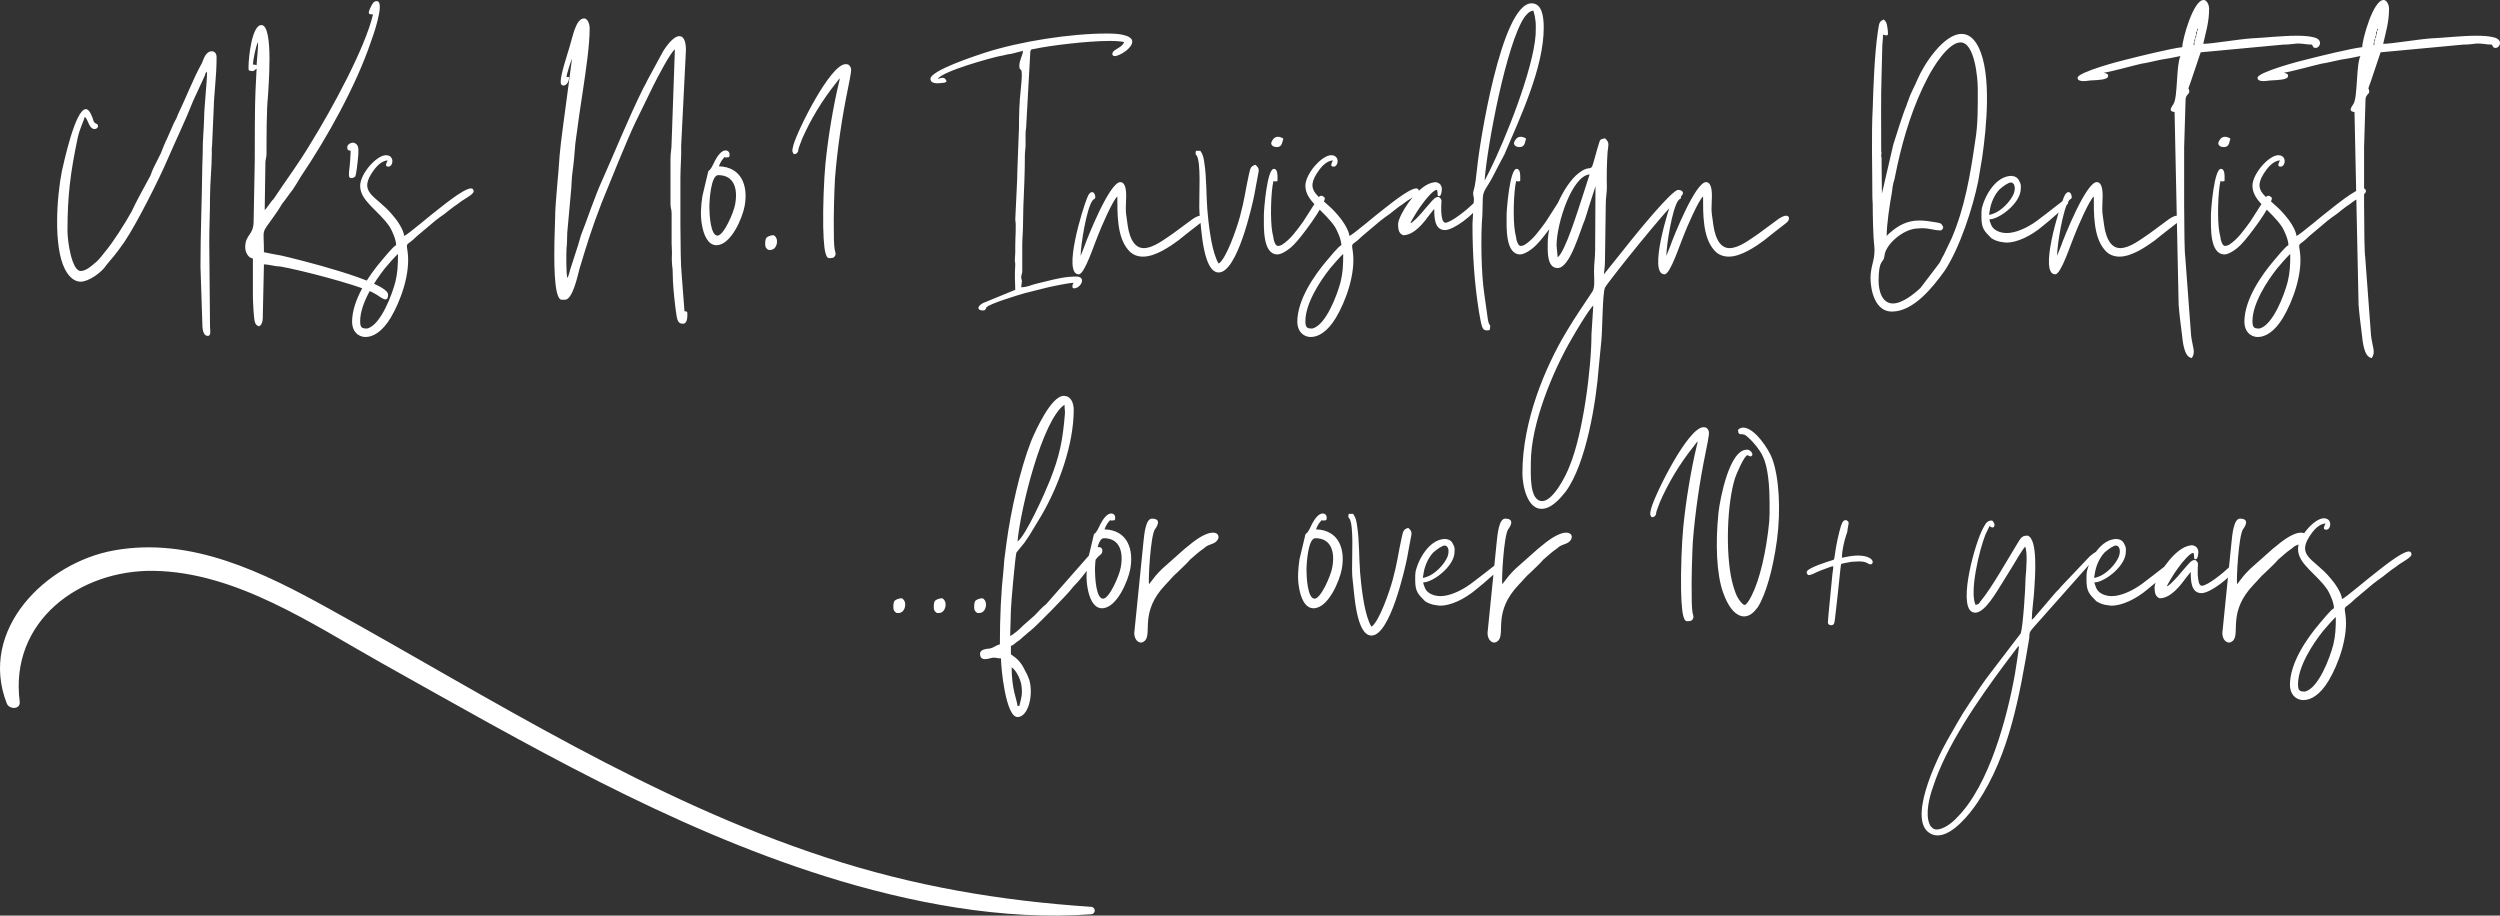 <?xml version="1.0" encoding="utf-8"?>
<!-- Generator: Adobe Illustrator 15.0.0, SVG Export Plug-In . SVG Version: 6.00 Build 0)  -->
<!DOCTYPE svg PUBLIC "-//W3C//DTD SVG 1.1//EN" "http://www.w3.org/Graphics/SVG/1.1/DTD/svg11.dtd">
<svg version="1.1" id="Layer_1" xmlns="http://www.w3.org/2000/svg" xmlns:xlink="http://www.w3.org/1999/xlink" x="0px" y="0px"
	 width="557px" height="204px" viewBox="0 0 557 204" enable-background="new 0 0 557 204" xml:space="preserve">
<rect x="0" y="0" width="557" height="204" fill="#333333" stroke="none"/>
<path fill="#FFFFFF" d="M199.535,136.42c0.167,0.17,0.324,0.17,0.57,0.17c0.817,0,1.398-0.575,1.556-1.564
	c0.089-0.651-0.079-1.232-0.493-1.559c-0.078-0.078-0.156-0.167-0.324-0.167c-0.492,0-1.23,0.244-1.556,0.581
	c-0.157,0.249-0.246,0.73-0.246,1.228C199.042,135.85,199.131,136.094,199.535,136.42z M208.534,136.42
	c0.168,0.17,0.325,0.17,0.571,0.17c0.817,0,1.398-0.575,1.556-1.564c0.088-0.651-0.079-1.232-0.492-1.559
	c-0.079-0.078-0.157-0.167-0.325-0.167c-0.491,0-1.229,0.244-1.555,0.581c-0.158,0.249-0.246,0.73-0.246,1.228
	C208.043,135.85,208.131,136.094,208.534,136.42z M217.535,136.42c0.167,0.17,0.325,0.17,0.57,0.17c0.817,0,1.398-0.575,1.556-1.564
	c0.089-0.651-0.079-1.232-0.492-1.559c-0.079-0.078-0.157-0.167-0.325-0.167c-0.492,0-1.23,0.244-1.554,0.581
	c-0.158,0.249-0.247,0.73-0.247,1.228C217.042,135.85,217.131,136.094,217.535,136.42z M222.775,143.574
	c-0.827,0.159-1.231,0.652-2.137,0.9c-0.975,0.089-2.284,0.245-2.284,1.155c0,0.979,0.493,1.224,1.143,1.224
	c0.659,0,1.477-0.326,1.802-0.326c0.895,0,0.895,0.17,1.722,0.17c0,2.213,1.063,13.062,3.683,13.062c2.371,0,3.603-4.85,2.618-8.3
	c-0.325-0.908-0.571-1.394-0.985-2.134c-0.816-1.73-1.722-2.628-3.109-3.538V143.9c0.491-0.078,0.983-0.663,1.477-0.989
	c0.57-0.326,0.816-0.652,1.388-1.146c0.659-0.492,0.905-0.819,1.388-1.155c1.309-0.979,8.111-7.963,9.085-9.2
	c0.413-0.571,0.738-0.897,1.229-1.394c1.635-1.727,3.524-4.513,4.666-5.751c0.571-0.741,1.143-0.659,1.143-1.638
	c0-0.415-0.324-0.741-0.729-0.741c-0.414,0-0.905,0.245-1.397,0.897l-10.395,11.827c-0.984,0.741-1.634,1.563-2.53,2.471
	l-2.706,2.383c-0.403,0.493-2.205,2.053-2.786,2.212l0.168-5.75c0-1.227,0.983-12.154,1.229-12.816l1.802-2.213
	c0.571-0.907,1.063-1.481,1.555-2.383l2.284-3.782c3.849-6.651,7.126-15.77,7.126-23.407c0-1.482-0.571-3.124-2.215-3.124
	c-2.775,0-6.221,7.56-7.284,10.098c-2.53,6.581-4.498,15.455-5.483,22.676l-0.491,3.787l-0.158,2.053
	C223.02,132.073,222.775,137.486,222.775,143.574z M226.703,120.649c0.649-7.311,5.561-27.189,10.472-30.48
	c0,1.067,0.168,1.56,0.079,2.142c-0.492,5.832-1.142,9.2-3.356,14.785C232.923,109.563,228.583,119.338,226.703,120.649z
	 M225.392,148.662c0.976,0.663,1.802,2.305,2.127,3.697c0.403,2.301,0,3.208-0.413,4.928h-0.403
	C226.614,155.976,225.392,153.671,225.392,148.662z M245.763,133.389c-1.556,0-1.802-4.772-1.802-6.414
	c0-1.315,0.325-7.065,1.97-7.065c3.592,0,4.419,3.123,3.76,6.573C249.365,128.29,247.15,133.389,245.763,133.389z M245.517,135.522
	c3.278,0,5.808-6.076,6.3-8.707c0.817-4.358-0.57-8.715-5.729-8.871c0.168-0.496,0.571-1.314,0.906-1.652
	c0.246-0.326,0.325-0.403,0.403-0.403c0.089,0,0.089,0.159,0.335,0.077c0.65-0.077,0.729,0.082,0.729-0.74
	c0-0.404-0.325-0.819-0.896-0.819c-0.57,0-1.309,0.493-2.126,1.886c-0.492,0.823-0.738,1.652-1.309,2.383
	c-0.168,0.167-0.168,0.167-0.168,0.167c-0.078,0,0-0.167-0.245,0.247l-1.31,5.504c-0.325,2.223-0.492,4.356-0.079,6.49
	C242.652,132.974,243.548,135.522,245.517,135.522z M252.715,141.024c0,1.315,0.738,2.136,1.476,2.136
	c0.325,0,0.65-0.16,0.975-0.493c1.477-1.809-1.221-6.403,4.509-12.402c0.984-0.989,1.556-1.809,2.618-2.716
	c1.063-1.066,1.959-1.808,2.865-2.875c1.063-0.901,1.801-1.642,3.021-2.461c0.826-0.74,0.826-0.574,1.723-0.988
	c1.968-0.575,2.126-2.55,0.325-2.55c-0.974,0-2.451,0.581-4.578,2.223c-0.659,0.575-1.151,0.901-1.723,1.395l-4.99,4.435
	c-0.57,0.574-0.984,0.988-1.477,1.563c-0.492,0.659-0.975,1.233-1.467,1.886c-0.167-1.145,0.324-10.594,1.31-12.231
	c0,0,1.958-2.394-0.66-2.394c-1.388,0-1.713,3.538-1.88,5.181L252.715,141.024z M292.89,133.389c-1.556,0-1.802-4.772-1.802-6.414
	c0-1.315,0.325-7.065,1.97-7.065c3.591,0,4.418,3.123,3.759,6.573C296.492,128.29,294.277,133.389,292.89,133.389z M292.644,135.522
	c3.278,0,5.807-6.076,6.299-8.707c0.817-4.358-0.57-8.715-5.728-8.871c0.168-0.496,0.57-1.314,0.906-1.652
	c0.245-0.326,0.324-0.403,0.402-0.403c0.088,0,0.088,0.159,0.336,0.077c0.649-0.077,0.727,0.082,0.727-0.74
	c0-0.404-0.324-0.819-0.895-0.819s-1.309,0.493-2.127,1.886c-0.492,0.823-0.738,1.652-1.309,2.383
	c-0.168,0.167-0.168,0.167-0.168,0.167c-0.079,0,0-0.167-0.245,0.247l-1.311,5.504c-0.325,2.223-0.491,4.356-0.077,6.49
	C289.779,132.974,290.675,135.522,292.644,135.522z M305.57,141.6c4.094,0,7.362-14.459,7.944-17.334
	c0.245-1.233,0.402-2.379,0.649-3.534c0.245-1.72,0.738-2.134-0.404-3.123c-1.231,0.336-1.151,0.989-1.477,2.222
	c-0.817,3.694-0.906,5.337-1.97,9.279c-0.738,2.715-3.021,9.367-4.743,10.522c-0.247-0.414-0.413-0.663-0.572-1.155
	c-1.151-2.787-1.722-7.964-1.968-10.928c-0.247-3.201-0.158-7.145-0.649-10.267c-0.168-1.316-0.325-1.968-0.906-2.798H300.5
	c-0.334,1.481,0.325,0.089,0.65,2.964c0.413,3.942-0.169,9.278,0.245,11.998C301.721,131.658,302.056,141.6,305.57,141.6z
	 M320.129,134.859c0.248,0,0.493,0.089,0.738,0.089c2.295,0,5.404-1.404,8.103-3.694c1.802-1.403,5.324-4.605,5.57-4.932
	c0.247-0.414,0-0.989-0.491-0.989c-0.08,0-0.168,0.082-0.247,0.082c-0.246,0.089-0.984,0.741-3.769,2.875
	c-0.975,0.741-2.037,1.561-2.373,1.809c-2.372,1.726-4.902,2.716-6.704,2.716c-1.309,0-2.864-0.493-3.444-1.731
	c-0.158-0.414-0.492-1.232-0.403-1.312c0.079,0,0.324-0.081,0.57-0.081c2.45-0.581,6.39-3.861,6.39-6.736
	c0.077-0.741,0-1.155-0.337-1.729c-0.324-0.741-0.895-1.067-1.712-1.146c-3.444,0-5.975,4.347-6.634,7.311
	c-0.079,0.574-0.079,0.818-0.079,1.808c0,2.539,0.57,3.124,2.205,4.762C318.251,134.455,319.234,134.782,320.129,134.859z
	 M317.847,128.535c-0.493,0.17-0.738,0.248-0.827,0.17c0,0,0-0.326,0.089-0.574c0.245-1.975,1.063-3.783,2.205-5.021
	c0.904-0.818,2.047-1.561,2.54-1.561c0.815,0,1.141,1.156,0.658,2.472C321.774,125.829,319.647,127.964,317.847,128.535z
	 M331.423,141.024c0,1.315,0.737,2.136,1.476,2.136c0.325,0,0.65-0.16,0.975-0.493c1.477-1.809-1.22-6.403,4.51-12.402
	c0.983-0.989,1.554-1.809,2.617-2.716c1.063-1.066,1.96-1.808,2.864-2.875c1.063-0.901,1.801-1.642,3.023-2.461
	c0.826-0.74,0.826-0.574,1.722-0.988c1.97-0.575,2.126-2.55,0.325-2.55c-0.975,0-2.451,0.581-4.578,2.223
	c-0.658,0.575-1.151,0.901-1.722,1.395l-4.99,4.435c-0.572,0.574-0.986,0.988-1.478,1.563c-0.492,0.659-0.974,1.233-1.467,1.886
	c-0.168-1.145,0.325-10.594,1.309-12.231c0,0,1.96-2.394-0.659-2.394c-1.388,0-1.713,3.538-1.881,5.181L331.423,141.024z
	 M375.771,138.397c0.166,0,0.245,0,0.325,0c0.413,0,0.738-0.081,0.904-0.248c0-0.077,0.158-0.167,0.158-0.247
	c0.166-0.167,0.166-0.493,0.089-0.82c-0.247-0.662-0.336-2.057-0.336-4.435c-0.077-3.45,0.089-8.952,0.247-11.916
	c0.491-6.403,1.555-13.635,2.865-19.961c0.826-4.109,0.904-4.517,0.49-5.098c-0.245-0.404-0.49-0.486-0.983-0.486
	c-3.435,0-10.72,14.785-11.615,17.986c-0.246,0.985-0.324,1.4-0.168,1.648c0.09,0.248,0.168,0.404,0.413,0.404
	c0.405,0,0.818-0.404,0.818-0.819c0-0.248,0.166-0.819,0.815-2.46c1.802-4.191,4.5-8.716,7.61-12.569
	c0.658-0.908,0.817-1.078,0.817-0.99c0,0.082-0.079,0.652-0.236,1.148c-1.231,5.177-2.383,12.073-2.953,17.912
	c-0.325,3.372-0.572,9.526-0.493,13.962c0.089,3.942,0.334,5.839,0.818,6.662C375.446,138.228,375.524,138.316,375.771,138.397z
	 M387.964,137.249c0.246,0.082,0.402,0.082,0.65,0.082c1.309,0,2.292-1.067,3.03-2.057c1.802-2.876,3.357-8.378,4.253-14.87
	c0.906-6.739,0.492-14.131-1.063-18.241c-0.738-2.057-3.928-6.896-6.468-6.896c-0.245,0-0.49,0.078-0.649,0.156
	c-0.325,0.088-0.57,0.415-0.491,0.585c0.078,0.078,0.078,0.078,0.078,0.156c-0.078,0.088,0,0.248,0.088,0.337
	c0.159,0.237,0.159,0.237,0.572,0.237c0.402,0,0.57,0.088,0.816,0.167c0.896,0.574,2.373,2.134,3.277,3.538
	c1.143,1.642,1.713,3.777,2.038,7.311c0.168,1.476,0.247,6.818,0.089,8.459c-0.659,6.74-2.127,12.983-3.928,16.512
	c-0.659,1.315-1.229,2.057-1.555,2.057c-0.413,0-1.151-0.901-1.724-1.968c-0.413-0.907-0.815-2.146-1.141-3.539
	c-1.399-6.243-1.063-17.081,0.728-22.754c0.168-0.574,2.049-5.099,2.787-5.099c0,0,0.166,0.088,0.324,0.167
	c0.166,0.082,0.246,0.082,0.334,0.082c0.157,0,0.246,0,0.246-0.082c0.404-0.245,0.079-0.986-0.58-1.312
	c-0.158-0.082-0.324-0.082-0.483-0.082c-3.937,0-5.975,11.087-6.309,13.962c-0.738,7.066-0.404,13.806,0.984,17.749
	C384.932,134.948,386.32,136.834,387.964,137.249z M407.598,139.218c0.166,0.077,0.246,0.077,0.414,0.077
	c0.324,0,0.57-0.156,0.649-0.493c0.166-0.485,0.077-0.325,0.738-5.91c0.649-6.165,0.738-7.15,0.815-7.232
	c0.08-0.078,1.389-0.326,2.295-0.492c0.403,0,1.143-0.079,1.556-0.079c0.983,0,1.477,0.079,2.047,0.416
	c0.245,0.155,0.493,0.237,0.649,0.237c0.334,0,0.493-0.326,0.493-0.574c-0.247-1.146-2.295-1.395-3.269-1.395
	c-1.152,0-2.461,0.249-3.604,0.493c0-1.638,0.493-3.616,0.984-5.177c0.158-0.247,0.158-0.491,0.236-0.74
	c0-0.248,0.088-0.74,0.168-1.146c0.168-0.741,0.168-0.911-0.168-1.155c-0.157-0.159-0.157-0.159-0.482-0.159
	c-0.245,0.077-0.334,0.077-0.492,0.325c-0.166,0.168-0.246,0.416-0.491,1.068c-0.493,1.641-0.985,3.863-1.311,6.165
	c-0.089,0.652-0.166,1.227-0.245,1.227c0,0-0.246,0.089-0.414,0.166c-0.817,0.248-5.641,1.73-5.641,2.628
	c0,0.326,0.158,0.574,0.404,0.663c0.246,0,0.414,0,0.984-0.249c0.492-0.244,1.556-0.741,2.294-0.985
	c0.815-0.326,2.204-0.822,2.204-0.74c0.088,0,0,0.818-0.157,1.808c-0.089,0.896-0.334,3.616-0.581,5.995
	c-0.246,2.305-0.402,4.357-0.402,4.518C407.185,138.802,407.351,139.139,407.598,139.218z M431.398,184.817
	c-0.649,0-1.309-0.663-1.468-1.156c-1.063-2.304,0-6.324,0.738-8.299c2.944-9.2,10.148-19.546,15.957-27.353l2.293-3.042
	c0.324-0.404,0.572-0.819,0.896-1.067c0,0.989-0.738,5.176-0.896,6.325c-1.723,9.61-5.729,24.729-12.854,31.873
	C435.169,183.088,433.199,184.817,431.398,184.817z M452.681,138.072l-0.08,0.325L452.681,138.072z M452.681,138.072
	c0-1.809,0.49-5.021,0.569-6.906c0.168-2.71,0.818-11.009-1.467-11.828c-0.904,0-1.309,0.167-1.891,1.066l-4.497,7.478
	c-1.143,1.89-2.865,4.596-4.253,6.248c-0.245,0.481-0.413,0.481-0.983,0.652c-1.388-2.875,0.815-12.242,2.203-15.693l0.906-1.886
	c0.168,0.156,0.493,0.326,0.65,0.326c0.168,0,0.334-0.081,0.413-0.326c0.168-0.573-0.245-0.989-0.493-1.237
	c-1.141,0-1.388,0.664-1.879,1.482c-1.881,3.201-5.65,16.926-2.698,18.815c0.236,0.156,0.572,0.244,0.817,0.244
	c2.206,0,4.823-4.771,5.887-6.409l2.539-4.113c0.248-0.481,2.294-3.854,2.698-4.187c0.58,1.155,0.246,5.342,0.089,6.984
	c0,2.223-0.572,10.76-1.063,12.32l-6.468,8.47c-1.802,2.289-3.357,4.684-4.99,7.144c-2.215,3.29-3.032,5.01-5.002,8.378
	c-2.371,4.19-8.996,18.07-3.514,20.701c0.493,0.245,0.985,0.333,1.477,0.333c3.357,0,7.195-4.85,8.84-7.311
	c7.194-10.771,9.409-23.991,11.536-36.56c0.079-1.313,0-1.313,0.737-2.223l12.681-14.295c0.413-0.326,1.072-1.228,1.554-1.315
	c0.247-0.078,0.336,0,0.493,0c0.168,0,0.334-0.078,0.492-0.326c0.325-0.493,0.325-1.394-0.324-1.394
	c-0.414,0-1.063,0.326-2.127,1.233l-6.546,6.899c-0.414,0.571-0.582,0.66-0.984,1.068l-4.42,5.175
	C453.25,137.575,453.171,137.735,452.681,138.072z M469.692,134.859c0.245,0,0.492,0.089,0.738,0.089c2.294,0,5.402-1.404,8.1-3.694
	c1.801-1.403,5.326-4.605,5.572-4.932c0.245-0.414,0-0.989-0.493-0.989c-0.077,0-0.166,0.082-0.245,0.082
	c-0.246,0.089-0.984,0.741-3.771,2.875c-0.975,0.741-2.038,1.561-2.372,1.809c-2.372,1.726-4.901,2.716-6.703,2.716
	c-1.309,0-2.864-0.493-3.445-1.731c-0.157-0.414-0.491-1.232-0.402-1.312c0.077,0,0.324-0.081,0.57-0.081
	c2.451-0.581,6.388-3.861,6.388-6.736c0.078-0.741,0-1.155-0.334-1.729c-0.325-0.741-0.896-1.067-1.713-1.146
	c-3.446,0-5.975,4.347-6.636,7.311c-0.077,0.574-0.077,0.818-0.077,1.808c0,2.539,0.57,3.124,2.204,4.762
	C467.812,134.455,468.797,134.782,469.692,134.859z M467.409,128.535c-0.493,0.17-0.738,0.248-0.827,0.17c0,0,0-0.326,0.089-0.574
	c0.245-1.975,1.063-3.783,2.203-5.021c0.906-0.818,2.049-1.561,2.54-1.561c0.817,0,1.143,1.156,0.661,2.472
	C471.337,125.829,469.21,127.964,467.409,128.535z M481.15,133.3c2.531,0,4.667-2.875,6.055-4.765
	c0.492-0.571,0.817-1.067,0.896-1.067c0,1.729,0,4.683,2.381,4.683c2.038,0,6.547-3.615,7.521-5.335
	c0.168-0.245,0.168-0.659,0.089-0.741c-0.089-0.089-0.089-0.166-0.089-0.166c0-0.079-0.236-0.079-0.481-0.079
	c-0.089,0-0.168,0-0.247,0c-0.089,0-0.414,0.327-0.738,0.653c-0.904,0.907-4.666,4.03-5.975,4.03c-0.168,0-0.246-0.088-0.414-0.248
	c-0.324-0.414-0.57-1.648-0.492-3.538c0.088-1.223,0.088-1.223-0.078-1.472c-0.168-0.337-0.404-0.492-0.649-0.492
	c-0.168,0-0.413,0.077-0.661,0.244c-0.324,0.248-0.738,0.652-2.047,2.217c-1.388,1.726-3.189,3.534-3.435,3.368
	c-0.079,0,1.388-2.55,2.292-3.776c1.389-1.976,2.944-3.617,3.515-3.617c0.089,0,0.168,0,0.168,0.083c0,0,0,0.325,0.079,0.57
	c0,0.496,0,0.574,0.089,0.662c0.077,0.079,0.157,0.079,0.245,0.079c0.325,0,0.482-0.404,0.57-1.068
	c0.08-0.57,0.08-0.896-0.166-1.312c-0.168-0.414-0.738-0.74-1.311-0.74c-0.166,0-0.245,0.077-0.413,0.077
	c-3.021,0.493-6.545,5.425-7.608,8.301c-0.247,0.741-0.247,1.232-0.158,1.808C480.167,132.565,480.571,133.052,481.15,133.3z
	 M495.138,141.024c0,1.315,0.738,2.136,1.477,2.136c0.325,0,0.649-0.16,0.975-0.493c1.477-1.809-1.22-6.403,4.509-12.402
	c0.984-0.989,1.557-1.809,2.619-2.716c1.063-1.066,1.958-1.808,2.864-2.875c1.063-0.901,1.802-1.642,3.021-2.461
	c0.827-0.74,0.827-0.574,1.723-0.988c1.969-0.575,2.126-2.55,0.324-2.55c-0.975,0-2.45,0.581-4.576,2.223
	c-0.659,0.575-1.151,0.901-1.722,1.395l-4.991,4.435c-0.57,0.574-0.983,0.988-1.477,1.563c-0.492,0.659-0.975,1.233-1.467,1.886
	c-0.166-1.145,0.324-10.594,1.31-12.231c0,0,1.959-2.394-0.66-2.394c-1.388,0-1.713,3.538-1.879,5.181L495.138,141.024z
	 M511.997,152.448c0-3.942,3.269-8.963,5.562-11.838c0.492-0.574,2.373-2.787,2.864-3.124c0,2.472-0.077,4.113-0.57,6.166
	c-0.738,2.875-3.278,9.693-6.3,10.434C512.401,154.086,511.997,153.919,511.997,152.448z M511.997,122.292
	c0,3.449,4.173,5.502,6.624,9.207c0.493,0.822,1.389,2.786,1.389,4.023c-0.57,0.167-2.617,2.705-3.189,3.368
	c-2.865,3.368-6.624,8.785-6.624,13.714c0,1.978,1.22,3.371,3.021,3.371c1.645,0,3.683-1.148,5.572-4.269
	c2.206-3.697,4.498-9.941,3.76-14.873c-0.325-2.134-0.245-0.984,2.049-3.29l4.094-3.445c0.738-0.575,1.388-1.067,2.126-1.563
	c0.738-0.571,1.389-1.146,2.206-1.72c0.827-0.493,1.397-1.074,2.136-1.482c0.483-0.326,2.126-1.233,2.126-1.809
	c0-0.414-0.245-0.659-0.57-0.659c-1.722,0-6.881,4.358-7.776,5.017c-0.826,0.574-6.39,5.337-7.128,5.585
	c-0.156-1.482-1.713-3.695-2.617-4.684c-3.762-4.518-8.023-4.844-4.007-10.186c0.57-0.741,1.634-1.891,2.944-1.968
	c-0.08,0.248-0.897,1.393,0.166,1.393c1.063,0,1.467-2.549-0.571-2.549C515.679,115.474,511.997,119.582,511.997,122.292z
	 M17.977,60.38c-1.959,0-2.942-6.492-2.942-8.952c0-7.896,0.649-12.983,2.293-20.79c0.483-2.134,1.31-3.616,1.555-4.604
	c0.818,0.583,0.896,2.717,2.206,2.717c0.414,0,0.738-0.326,0.738-0.573c0-0.663-0.324-0.494-0.738-0.82
	c-0.246-0.247-0.325-0.663-0.493-1.156c-0.491-1.314-0.983-1.888-1.466-1.888c-2.382,0-4.912,11.996-5.326,13.715
	c-1.142,5.671-1.958,16.846,0.66,21.935c0.975,1.897,2.205,2.795,3.514,2.795c1.802,0,4.745-2.134,5.651-3.616
	c1.713-2.135,1.801-1.966,4.095-5.256c2.775-4.111,7.767-14.05,9.656-18.487c1.88-4.347,3.927-8.538,5.64-12.895l2.618-5.67
	c0.246-0.652,0-0.495,0.492-0.821c0,2.303-0.649,7.885-0.649,10.267c-0.088,3.123-0.324,4.436-0.324,8.053
	c0,1.235-0.089,1.65-0.089,2.718c-0.079,7.47-0.404,14.702-0.404,22.34l0.404,12.321c0,1.314,0.089,3.123,1.23,3.123
	c0.816,0,0.492-1.314,0.492-2.134l-0.168-18.645c0-3.538,0.168-6.571,0.168-10.029c0-3.369,0.403-6.729,0.403-10.02
	c-0.079-1.067,0.089-1.234,0.089-2.301l0.325-7.391c0.078-3.617,0.649-7.233,0.649-11.581c0-0.662-0.325-1.314-1.063-1.314
	c-1.31,0-1.801,1.641-2.205,2.628c-1.969,3.528-3.603,7.885-5.404,11.581c-0.157,0.573-0.492,1.146-0.817,1.729l-1.477,3.359
	c-0.57,1.156-0.974,2.223-1.466,3.458l-1.645,3.281c-0.246,0.493-0.403,0.988-0.649,1.64l-2.618,4.851
	c-0.571,1.068-1.063,2.056-1.556,3.123c-1.397,2.549-4.263,7.063-5.896,8.952c-0.57,0.741-1.554,2.055-2.372,2.628
	C20.439,59.233,19.129,60.38,17.977,60.38z M57.173,14.533c-0.413-0.157-0.246-0.079-0.826-0.157c0-0.741,0.659-4.279,1.151-5.01
	C57.499,11.174,57.252,12.894,57.173,14.533z M83.111,2.875H83.2H83.111z M83.111,3.201c-1.801,7.638-9.243,21.194-13.751,28.506
	c-2.943,4.93-5.482,8.221-8.426,12.657c-0.492,0.405-1.556,2.135-1.959,2.46l0.158-10.76c0.078-0.819,0.245-0.988,0.245-1.887
	c0-3.29,0-9.94,0.325-12.736c0-0.988,1.397-15.859-1.467-15.859c-2.125,0-2.864,7.233-2.864,9.367c0,0.495,0,0.495,0.078,0.741
	c0.413,0.08,0.66,0.158,0.817,0.158c0.325,0,0.414-0.237,0.905-0.573l-0.246,4.931c-0.167,2.797-0.167,12.41-0.167,15.78
	l-0.246,12.973c0.079,3.616-1.88,3.123-1.88,6.166c0,1.146,0.738,2.381,1.713,2.46c0,2.796,0,5.592,0,8.299
	c0,1.067,0.167,4.852,0.413,5.75c0.167,0.663,0.413,0.899,0.984,1.068c0.817-0.494,0.817-1.482,0.817-2.797l0.246-11.007
	c0.57,0,1.309,0.168,1.88,0.247c0.571,0.168,1.23,0.168,1.88,0.247c4.588,0.82,16.292,3.863,20.297,5.671
	c0.492,0.327,0.984,0.494,1.398,0.82c0.324,0.168,1.063,0.82,1.633,0.82c0.325,0,0.572-0.246,0.572-1.068
	c0-2.953-20.948-8.052-23.812-8.704c-1.152-0.167-2.618-0.494-3.849-0.741c0-5.583-0.738-3.784,2.205-7.974
	c0.659-0.899,1.31-1.887,1.89-2.875c0.816-0.978,1.467-2.045,2.284-3.034c0.659-0.987,1.309-2.055,1.89-3.043
	c5.729-8.458,12.275-20.205,15.542-29.898c0.246-0.662,3.357-9.12,1.31-9.12c-0.729,0-1.063,0.741-1.388,1.472
	c-0.738,1.403-0.247,1.482,0.324,1.482C82.954,3.201,83.032,3.201,83.111,3.201z M77.948,39.591
	c0.089,0.089,0.246,0.089,0.325,0.089c0.334,0,0.738-0.168,0.905-0.416c0.167-0.405,0.492-2.628,0.649-4.841
	c0.089-1.482,0-2.054-0.649-2.47c-0.167-0.079-0.325-0.168-0.492-0.168c-0.649,0-1.388,0.495-1.31,1.077
	c0,0.405,0.079,0.652,0.492,0.652l0.246,0.079v0.415c0,0.574-0.167,2.956-0.324,4.022C77.702,39.018,77.702,39.344,77.948,39.591z
	 M80.244,71.556c0-3.942,3.269-8.962,5.562-11.837c0.493-0.573,2.373-2.787,2.864-3.123c0,2.471-0.078,4.111-0.57,6.166
	c-0.738,2.875-3.277,9.693-6.3,10.435C80.647,73.195,80.244,73.027,80.244,71.556z M80.244,41.399c0,3.448,4.174,5.503,6.625,9.208
	c0.492,0.821,1.388,2.787,1.388,4.022c-0.57,0.167-2.618,2.707-3.189,3.369c-2.864,3.369-6.624,8.784-6.624,13.714
	c0,1.977,1.22,3.37,3.021,3.37c1.645,0,3.682-1.146,5.572-4.269c2.204-3.696,4.498-9.94,3.76-14.871
	c-0.325-2.134-0.246-0.987,2.047-3.291l4.095-3.447c0.738-0.574,1.388-1.067,2.126-1.562c0.738-0.572,1.388-1.146,2.205-1.719
	c0.827-0.494,1.397-1.077,2.136-1.482c0.482-0.326,2.126-1.235,2.126-1.809c0-0.415-0.245-0.661-0.57-0.661
	c-1.723,0-6.881,4.357-7.776,5.019c-0.827,0.573-6.388,5.336-7.126,5.583c-0.157-1.482-1.713-3.695-2.618-4.683
	c-3.761-4.516-8.022-4.843-4.007-10.187c0.57-0.741,1.634-1.888,2.943-1.967c-0.078,0.248-0.896,1.394,0.167,1.394
	s1.468-2.549-0.57-2.549C83.925,34.582,80.244,38.691,80.244,41.399z M124.918,18.238c0,0.574,0.236,0.821,0.649,0.821
	c0.492,0,1.23-0.663,1.23-1.888h-0.571c0-0.583,0.896-3.369,1.221-4.11l-1.142,8.626c-0.413,3.28-1.388,9.94-1.634,13.062
	c-0.167,3.37-0.985,10.514-0.985,13.635l-0.167,5.672c0,2.213-0.324,12.726,1.635,12.726h0.738c1.644,0,2.785-5.167,3.198-6.817
	c1.881-6.245,2.697-8.873,4.991-14.871c1.634-4.021,5.562-13.793,7.441-17.735l4.096-8.389c0.905-1.799,3.769-7.313,4.744-7.964
	l-0.728,20.779c0,1.404-0.247,2.303-0.247,3.459v10.265c0,0.9,0.247,1.067,0.247,2.056v6.65c0,0.909,0.078,0.988,0.078,2.055
	c0,0.741-0.078,1.481,0,2.223c0,0.899,0.158,1.067,0.158,2.055c0,2.787,0.334,5.662,0.658,8.379
	c0.325,1.966,0.247,3.201,1.635,3.201c0.984,0,0.984-1.482,0.984-2.223c0-0.572-0.168-0.484-0.649-0.572l-0.66-8.626
	c-0.324-2.956-0.246-18.073-0.246-20.948c0-2.628,0.246-4.762,0.168-7.312l1.063-21.273c0-2.145-0.571-3.123-1.477-3.123
	c-0.896,0-2.206,1.146-3.603,3.369l-3.514,6.482c-0.247,0.583-0.571,1.156-0.906,1.729c-3.435,6.986-5.975,13.389-9.086,20.374
	c-1.801,3.942-3.268,8.548-4.823,12.49c-0.167,0.652-0.414,1.393-0.57,1.966l-1.801,5.593c-0.168,0.572-0.335,1.471-0.66,1.886
	c-0.246-1.234-0.246-5.424-0.157-6.738c0.157-0.988,0.079-2.135,0.157-3.369l0.905-10.019c0.08-1.156,0.08-2.134,0.247-3.369
	c0.325-2.223,0.491-4.516,0.649-6.492c0.571-4.357,1.152-8.379,1.801-12.568c0.571-3.863,1.388-9.288,1.388-13.063
	c0-0.898-0.403-2.213-1.221-2.213c-1.89,0-2.54,4.101-3.278,6.402C126.384,12.241,124.918,16.51,124.918,18.238z M159.849,52.496
	c-1.555,0-1.802-4.772-1.802-6.413c0-1.314,0.325-7.065,1.97-7.065c3.593,0,4.419,3.122,3.759,6.571
	C163.452,47.397,161.237,52.496,159.849,52.496z M159.604,54.63c3.277,0,5.807-6.076,6.298-8.706
	c0.817-4.357-0.57-8.715-5.729-8.872c0.169-0.495,0.572-1.315,0.907-1.651c0.245-0.326,0.324-0.405,0.403-0.405
	c0.088,0,0.088,0.158,0.335,0.079c0.649-0.079,0.728,0.08,0.728-0.741c0-0.405-0.324-0.82-0.896-0.82
	c-0.57,0-1.309,0.494-2.126,1.887c-0.492,0.821-0.738,1.651-1.31,2.381c-0.168,0.167-0.168,0.167-0.168,0.167
	c-0.078,0,0-0.167-0.245,0.247l-1.31,5.504c-0.325,2.223-0.492,4.357-0.078,6.491C156.739,52.081,157.634,54.63,159.604,54.63z
	 M170.975,55.529c0.168,0.168,0.325,0.168,0.571,0.168c0.816,0,1.398-0.573,1.555-1.562c0.089-0.652-0.078-1.234-0.492-1.561
	c-0.078-0.079-0.157-0.167-0.324-0.167c-0.492,0-1.23,0.246-1.555,0.583c-0.158,0.248-0.247,0.731-0.247,1.226
	C170.482,54.956,170.571,55.203,170.975,55.529z M184.64,57.505c0.167,0,0.247,0,0.325,0c0.414,0,0.738-0.079,0.905-0.247
	c0-0.079,0.158-0.167,0.158-0.248c0.167-0.168,0.167-0.493,0.089-0.82c-0.247-0.662-0.336-2.056-0.336-4.436
	c-0.078-3.449,0.089-8.952,0.247-11.916c0.491-6.402,1.555-13.635,2.864-19.959c0.827-4.109,0.905-4.516,0.492-5.098
	c-0.246-0.405-0.492-0.485-0.984-0.485c-3.436,0-10.719,14.782-11.615,17.984c-0.247,0.987-0.325,1.402-0.168,1.65
	c0.089,0.247,0.168,0.405,0.414,0.405c0.403,0,0.816-0.405,0.816-0.82c0-0.247,0.167-0.82,0.817-2.459
	c1.801-4.191,4.499-8.715,7.609-12.569c0.659-0.909,0.816-1.077,0.816-0.988c0,0.08-0.078,0.652-0.235,1.147
	c-1.23,5.177-2.383,12.073-2.953,17.913c-0.325,3.37-0.572,9.525-0.492,13.961c0.088,3.942,0.334,5.839,0.816,6.66
	C184.316,57.336,184.394,57.426,184.64,57.505z M207.303,17.577c0,0.82,0.896,0.987,1.634,0.987c0.325,0,0.659-0.079,0.905-0.079
	c0.817-0.089,0.571,0,1.063-0.336c-0.167-0.572-0.492-0.82-0.905-0.82c-0.325,0-0.649,0.168-1.063,0.248
	c1.063-1.729,11.872-4.684,13.83-5.089c0.817-0.089,1.556-0.415,2.54-0.494l2.619-0.662c-0.08,1.066-0.818,2.055-0.818,3.37
	c0,1.729,0.985-0.988,0.325,5.177c-0.325,2.875-0.403,5.671-0.403,8.547l-0.335,8.872c0,0.979-0.078,1.72-0.078,2.875l-0.414,8.785
	c0.247,1.403,0,3.784,0,5.672c0,0.573,0,1.067,0,1.561c0,0.741-0.078,0.82-0.078,1.394c-0.079,0.662,0.078,0.741,0.078,1.314
	l-0.078,1.809c0,0.415,0,0.326,0,0.662c0,0.247,0,0.079,0,0.573c0,1.067,0.078,1.483,0.078,2.628l-7.195,2.955
	c-1.477,0.82-1.23,1.65,0,1.65c0.57,0,0.57-0.336,0.817-0.741c0.816-0.819,6.792-2.627,8.515-3.123l5.236-1.313
	c0.817-0.168,1.88-0.415,2.776-0.573c0.659-0.089,2.048-0.416,2.864-0.416c-0.403,0.574-0.403,1.235,0.089,1.235
	c1.388,0,2.785-2.38,0.738-2.628c-1.31,0-2.372,0.079-3.691,0.326c-1.792,0.326-3.514,0.82-5.316,1.235
	c-0.491,0.158-1.063,0.248-1.633,0.494c-0.493,0.158-1.231,0.326-1.881,0.326l0.157-1.314c0-0.663-0.157-0.248-0.157-0.989
	c0.079-0.662,0.157-0.494,0.236-1.146V54.63c0-1.641,0.168-2.875,0.168-4.438l0.078-4.188c0.167-3.785,0.335-7.559,0.335-11.344
	c0-1.067,0.157-1.393,0.157-2.291c0-0.822,0-1.651,0-2.471c0-0.988,0.168-1.314,0.168-2.212l0.895-16.265
	c0.247-0.494,0.168-0.415,0.738-0.494c3.357-0.741,11.792-1.808,16.942-1.808c1.309,0,2.46,0.078,3.198,0.247
	c-0.245,1.146-2.382,1.64-2.539,2.381c-0.246,0.494,0.157,0.82,0.649,0.741c2.048-0.415,6.142-3.705,1.801-4.684
	c-0.895-0.246-2.204-0.335-3.759-0.335c-8.103,0-19.235,1.728-27.179,4.278C217.451,12.399,207.303,15.689,207.303,17.577z
	 M240.766,57.01c0-2.302,1.309-10.68,2.697-12.399c0.246-0.336,0.571-0.248,0.571-0.663c0-0.652-0.325-1.146-0.729-1.146
	c-0.335,0-0.738,0.326-1.063,1.225c-0.985,2.303-5.573,17.094-1.891,17.094c1.309,0,3.445-6.739,4.262-8.626
	c0.649-1.729,3.357-7.974,4.332-8.715c0,3.863-0.08,8.961,2.371,11.836c0.906,1.147,2.136,1.562,3.357,1.562
	c2.785,0,6.063-2.303,7.865-3.617c0.571-0.415,0.975-0.82,1.634-1.314l3.269-2.549c0.826-0.573,0.906-1.64,0-1.64
	c-0.403,0-0.975,0.247-1.713,0.741l-4.342,3.202c-1.958,1.314-4.419,3.281-6.545,3.281c-1.23,0-2.293-0.731-3.032-2.708
	c-0.571-1.641-0.571-2.707-0.896-4.762c-0.247-1.809,0.167-3.696-0.079-5.505c-0.168-1.156-0.581-1.728-1.23-1.728
	c-2.372,0-7.284,12.242-8.022,14.376L240.766,57.01z M271.529,60.707c4.094,0,7.362-14.456,7.943-17.332
	c0.246-1.235,0.403-2.381,0.65-3.537c0.245-1.719,0.738-2.134-0.404-3.123c-1.231,0.336-1.152,0.989-1.477,2.223
	c-0.818,3.695-0.906,5.336-1.97,9.278c-0.738,2.717-3.021,9.367-4.743,10.523c-0.247-0.416-0.414-0.663-0.572-1.156
	c-1.151-2.787-1.721-7.964-1.967-10.928c-0.247-3.201-0.158-7.144-0.649-10.266c-0.168-1.314-0.325-1.966-0.906-2.796h-0.975
	c-0.334,1.482,0.325,0.089,0.649,2.964c0.414,3.942-0.167,9.278,0.246,11.996C267.679,50.766,268.015,60.707,271.529,60.707z
	 M281.59,47.969c0,2.55-0.324,8.715,3.033,8.715c1.141,0,3.021-1.482,3.603-2.134c1.554-1.482,6.949-8.715,6.949-10.434
	c0-0.089-0.404-0.415-0.65-0.494c-0.079,0-0.168,0-0.168,0c-0.401,0-0.401,0.248-0.649,0.494l-3.355,5.257
	c-1.398,1.887-2.787,3.942-4.745,5.177c-0.334,0.158-0.581,0.247-0.827,0.247c-0.481,0-0.729-0.494-0.975-1.314
	c-0.088-0.494-0.168-1.076-0.334-1.729c-0.492-2.708-0.324-9.041,0.246-11.422c0.088,0,0.168,0.088,0.413,0.088
	c0.079,0,0.245,0,0.493-0.088c0-0.989,0.156-2.708-0.818-2.708C282.328,37.625,281.59,46.498,281.59,47.969z M283.224,31.874
	c0,0.573,0.581,0.899,1.231,0.899c0.492,0,0.906-0.158,1.151-0.741l0.325-1.146c-0.493-0.326-0.906-0.415-1.231-0.415
	C283.637,30.471,283.224,31.785,283.224,31.874z M290.841,71.556c0-3.942,3.269-8.962,5.562-11.837
	c0.492-0.573,2.372-2.787,2.863-3.123c0,2.471-0.078,4.111-0.57,6.166c-0.738,2.875-3.277,9.693-6.299,10.435
	C291.245,73.195,290.841,73.027,290.841,71.556z M290.841,41.399c0,3.448,4.173,5.503,6.623,9.208
	c0.493,0.821,1.389,2.787,1.389,4.022c-0.57,0.167-2.618,2.707-3.188,3.369c-2.865,3.369-6.625,8.784-6.625,13.714
	c0,1.977,1.221,3.37,3.021,3.37c1.645,0,3.683-1.146,5.571-4.269c2.206-3.696,4.498-9.94,3.76-14.871
	c-0.324-2.134-0.245-0.987,2.049-3.291l4.094-3.447c0.738-0.574,1.388-1.067,2.126-1.562c0.738-0.572,1.389-1.146,2.206-1.719
	c0.827-0.494,1.397-1.077,2.136-1.482c0.483-0.326,2.126-1.235,2.126-1.809c0-0.415-0.246-0.661-0.57-0.661
	c-1.723,0-6.881,4.357-7.776,5.019c-0.826,0.573-6.39,5.336-7.128,5.583c-0.157-1.482-1.713-3.695-2.617-4.683
	c-3.761-4.516-8.022-4.843-4.006-10.187c0.57-0.741,1.634-1.888,2.944-1.967c-0.08,0.248-0.897,1.394,0.166,1.394
	c1.062,0,1.466-2.549-0.57-2.549C294.523,34.582,290.841,38.691,290.841,41.399z M312.603,52.407c2.53,0,4.666-2.875,6.054-4.763
	c0.493-0.572,0.817-1.067,0.897-1.067c0,1.729,0,4.684,2.381,4.684c2.037,0,6.547-3.616,7.521-5.335
	c0.168-0.247,0.168-0.662,0.088-0.741c-0.088-0.089-0.088-0.167-0.088-0.167c0-0.08-0.236-0.08-0.482-0.08c-0.088,0-0.168,0-0.247,0
	c-0.089,0-0.413,0.326-0.738,0.652c-0.904,0.909-4.666,4.031-5.975,4.031c-0.168,0-0.245-0.089-0.413-0.247
	c-0.325-0.415-0.57-1.65-0.493-3.538c0.089-1.225,0.089-1.225-0.077-1.472c-0.168-0.336-0.404-0.493-0.65-0.493
	c-0.168,0-0.413,0.078-0.66,0.246c-0.325,0.247-0.738,0.652-2.047,2.214c-1.389,1.729-3.189,3.537-3.436,3.369
	c-0.079,0,1.389-2.549,2.293-3.774c1.388-1.976,2.943-3.617,3.514-3.617c0.089,0,0.168,0,0.168,0.08c0,0,0,0.326,0.08,0.573
	c0,0.494,0,0.573,0.088,0.662c0.078,0.079,0.157,0.079,0.246,0.079c0.324,0,0.481-0.405,0.57-1.067
	c0.079-0.572,0.079-0.898-0.166-1.313c-0.168-0.415-0.738-0.741-1.311-0.741c-0.166,0-0.246,0.079-0.414,0.079
	c-3.021,0.494-6.545,5.425-7.607,8.3c-0.247,0.741-0.247,1.234-0.158,1.808C311.619,51.675,312.022,52.159,312.603,52.407z
	 M330.764,40.253c0.571-7.806,4.911-30.729,8.918-36.48c0.491-0.572,0.983-1.313,1.968-1.393c0.247,1.314,0.168,0.08,0.493,2.549
	c0.079,1.315,0,1.562,0,2.786c-0.571,7.895-6.713,23.25-10.316,30.482L330.764,40.253z M329.533,69.579
	c0.581,3.201,0.659,4.032,1.722,4.032c0.168,0,0.413,0,0.649-0.089c0.336-1.639-0.078-0.494-0.401-2.302l-0.818-5.829
	c-0.658-4.358-0.817-12.816-0.413-17.499l0.089-3.528c0-1.976,0.895-2.391,2.282-5.099l1.23-2.381
	c0.414-0.82,0.818-1.561,1.309-2.46c3.525-8.3,8.762-19.306,8.762-28.269c0-2.539-0.413-5.414-2.707-5.414
	c-6.793,0-11.703,32.033-12.107,36.469c-0.245,1.729-0.325,3.696-0.815,5.257c-0.248,0.909,0,0.988,0.077,1.808l-0.325,5.593
	C328.065,56.517,328.47,63.008,329.533,69.579z M335.671,47.969c0,2.55-0.325,8.715,3.032,8.715c1.141,0,3.021-1.482,3.604-2.134
	c1.554-1.482,6.949-8.715,6.949-10.434c0-0.089-0.404-0.415-0.65-0.494c-0.079,0-0.168,0-0.168,0c-0.402,0-0.402,0.248-0.649,0.494
	l-3.355,5.257c-1.399,1.887-2.787,3.942-4.745,5.177c-0.334,0.158-0.582,0.247-0.827,0.247c-0.481,0-0.729-0.494-0.975-1.314
	c-0.089-0.494-0.168-1.076-0.334-1.729c-0.493-2.708-0.325-9.041,0.245-11.422c0.089,0,0.168,0.088,0.414,0.088
	c0.079,0,0.245,0,0.492-0.088c0-0.989,0.157-2.708-0.817-2.708C336.409,37.625,335.671,46.498,335.671,47.969z M337.305,31.874
	c0,0.573,0.581,0.899,1.23,0.899c0.493,0,0.906-0.158,1.152-0.741l0.324-1.146c-0.492-0.326-0.906-0.415-1.23-0.415
	C337.718,30.471,337.305,31.785,337.305,31.874z M343.613,111.643c-2.953,0-2.54-6.245-2.54-8.626
	c0-8.549,4.911-20.375,9.085-27.519c0.729-1.314,4.007-6.818,4.824-7.402l-0.404,6.413c0,7.48-1.89,22.262-4.911,29.415
	C348.85,106.139,345.984,111.643,343.613,111.643z M347.048,57.336l-0.245-2.628c0-4.931,3.435-15.522,7.362-15.849l-1.556,4.841
	C351.546,46.902,348.761,56.023,347.048,57.336z M344.833,54.135c0,1.729-0.245,5.583,2.215,5.583c2.776,0,4.991-8.379,6.054-10.76
	c0.325-0.899,0.493-1.641,0.818-2.628l1.476-4.595c0-0.088,0-0.168,0.078-0.168l-0.078,14.13c0,1.729-0.247,2.875-0.247,4.851
	c0,1.472,0.247,3.36-0.324,4.348c-1.968,3.043-3.604,5.256-5.896,9.121c-4.666,7.804-9.736,19.799-9.736,31.381
	c0,2.964,1.143,7.974,4.253,7.974c2.205,0,4.173-2.303,5.404-3.862c4.577-6.246,6.792-20.05,7.362-27.767l0.572-5.84
	c0.245-2.292,0.245-10.76,0.815-11.827c0.493-1.068,14.076-18.072,16.695-20.127c1.229-0.9,0.579-1.641-0.404-1.641
	c-1.388,0-9.251,9.693-10.562,11.334l-5.975,7.48c0.168-1.236,0.245-2.303,0.245-3.785l0.168-11.828c0-1.639,0.245-2.38,0.245-3.773
	c-0.077-2.144,0-5.839,0.159-7.895c0.166-1.64,0.491-2.056-0.572-3.034c-1.388,0.326-0.975,0.08-1.801,2.629
	c-0.157,0.494-0.896,3.369-1.063,3.616c-0.491,0.898-0.815-0.169-2.942,1.472C348.356,41.073,344.833,49.046,344.833,54.135z
	 M371.265,57.01c0-2.302,1.309-10.68,2.696-12.399c0.245-0.336,0.57-0.248,0.57-0.663c0-0.652-0.325-1.146-0.728-1.146
	c-0.336,0-0.738,0.326-1.063,1.225c-0.985,2.303-5.571,17.094-1.891,17.094c1.309,0,3.444-6.739,4.262-8.626
	c0.65-1.729,3.357-7.974,4.332-8.715c0,3.863-0.079,8.961,2.372,11.836c0.906,1.147,2.136,1.562,3.357,1.562
	c2.785,0,6.063-2.303,7.864-3.617c0.57-0.415,0.975-0.82,1.634-1.314l3.269-2.549c0.827-0.573,0.906-1.64,0-1.64
	c-0.404,0-0.975,0.247-1.713,0.741l-4.341,3.202c-1.959,1.314-4.421,3.281-6.547,3.281c-1.229,0-2.292-0.731-3.03-2.708
	c-0.572-1.641-0.572-2.707-0.897-4.762c-0.245-1.809,0.168-3.696-0.077-5.505c-0.168-1.156-0.582-1.728-1.231-1.728
	c-2.372,0-7.285,12.242-8.023,14.376L371.265,57.01z M418.551,62.593c0-5.088,1.151-3.853,1.308-5.583
	c0.169-2.38,3.849-5.75,6.961-6.077c0.49,0,0.904-0.089,1.309-0.089c1.969,0,2.619,0.495,4.341,0.495
	c0.325-0.247,0.404-0.326,0.493-0.732c-0.493-0.909-0.414-0.83-1.645-1.076c-1.468-0.248-2.619-0.405-3.683-0.405
	c-2.696,0-4.666,1.066-6.624,2.796c-0.325,0.237-0.325,0.326-0.659,0.652c0-2.549,0.659-6.985,1.152-9.614
	c0.077-0.742,0.245-2.135,0.569-2.955l0.65-3.123c1.477-6.738,3.603-13.556,6.802-19.632c1.222-2.381,4.577-7.806,7.284-7.806
	c3.188,0,3.838,8.132,3.838,10.187c0,3.942,0.089,7.885-0.57,11.748c-1.063,7.391-2.294,14.792-5.236,21.688l-1.802,3.774
	c-0.166,0.248-0.245,0.416-0.413,0.742c-0.236,0.494-0.403,0.909-0.816,1.403l-3.928,5.167c-1.31,1.236-4.007,3.459-6.133,3.459
	C419.209,67.613,418.551,64.569,418.551,62.593z M416.749,61.863c0,2.954,1.072,7.558,4.755,7.558c4.911,0,9.243-5.592,11.782-9.12
	c3.355-5.098,6.22-13.892,7.45-19.88l0.896-5.346c0.985-6.817,2.126-18.645-0.816-24.563c-1.063-2.134-2.372-2.954-3.77-2.954
	c-4.007,0-8.426,6.818-9.813,10.098c-0.66,1.65-1.477,2.875-2.049,4.684c-0.245,0.494-0.245,0.663-0.413,1.156
	c-0.738,1.64-2.372,6.896-2.942,8.705l-2.539,10.929l-0.08-7.392c0.08-0.909-0.079-0.415-0.079-1.077c0-0.237,0-0.326,0-0.326
	c0.079,0,0.079,0.168,0.079-0.158c0-0.247-0.079-0.089-0.079-0.74c0-4.764-0.089-11.916,0.079-16.511l0.168-6.828
	c0-0.485,0.157-1.393,0.157-2.382c0.324,0.089,0.57,0.168,0.738,0.168c0.492,0,0.413-0.415,0.245-1.729
	c-0.166-1.067-0.245-1.314-0.815-1.808c-1.063,0.494-0.985,0.662-1.311,2.638c-0.738,5.009-0.983,11.738-1.151,17.084
	c-0.325,6.077-0.078,13.556-0.078,19.958c0,0.495,0.078,0.989,0.078,1.562c0,2.134,0.088,7.064,0.336,9.041
	c0.156,1.393,0,2.628-0.248,3.616C417.083,59.233,416.749,60.548,416.749,61.863z M446.286,53.967c0.246,0,0.491,0.089,0.739,0.089
	c2.292,0,5.403-1.404,8.101-3.696c1.801-1.403,5.324-4.604,5.572-4.93c0.245-0.415,0-0.988-0.493-0.988
	c-0.079,0-0.168,0.08-0.245,0.08c-0.248,0.089-0.986,0.741-3.771,2.875c-0.975,0.741-2.037,1.561-2.371,1.809
	c-2.374,1.728-4.902,2.716-6.704,2.716c-1.311,0-2.864-0.493-3.445-1.729c-0.157-0.415-0.493-1.234-0.404-1.313
	c0.079,0,0.324-0.08,0.572-0.08c2.45-0.583,6.388-3.863,6.388-6.738c0.079-0.741,0-1.156-0.334-1.729
	c-0.325-0.741-0.897-1.068-1.713-1.146c-3.446,0-5.977,4.347-6.636,7.312c-0.079,0.573-0.079,0.819-0.079,1.808
	c0,2.539,0.572,3.123,2.206,4.762C444.405,53.563,445.39,53.889,446.286,53.967z M444.002,47.644
	c-0.491,0.169-0.738,0.248-0.827,0.169c0,0,0-0.327,0.089-0.574c0.247-1.976,1.063-3.784,2.205-5.02
	c0.906-0.819,2.047-1.561,2.54-1.561c0.817,0,1.143,1.156,0.659,2.471C447.93,44.937,445.803,47.071,444.002,47.644z M458.317,57.01
	c0-2.302,1.31-10.68,2.698-12.399c0.245-0.336,0.57-0.248,0.57-0.663c0-0.652-0.325-1.146-0.729-1.146
	c-0.334,0-0.738,0.326-1.063,1.225c-0.983,2.303-5.569,17.094-1.89,17.094c1.311,0,3.446-6.739,4.264-8.626
	c0.649-1.729,3.355-7.974,4.33-8.715c0,3.863-0.077,8.961,2.374,11.836c0.904,1.147,2.135,1.562,3.355,1.562
	c2.785,0,6.063-2.303,7.865-3.617c0.57-0.415,0.975-0.82,1.633-1.314l3.27-2.549c0.826-0.573,0.904-1.64,0-1.64
	c-0.404,0-0.975,0.247-1.713,0.741l-4.342,3.202c-1.96,1.314-4.42,3.281-6.546,3.281c-1.23,0-2.294-0.731-3.032-2.708
	c-0.57-1.641-0.57-2.707-0.895-4.762c-0.246-1.809,0.168-3.696-0.08-5.505c-0.166-1.156-0.579-1.728-1.229-1.728
	c-2.374,0-7.285,12.242-8.023,14.376L458.317,57.01z M462.887,17.33c0,0.574,0.581,0.741,1.311,0.741
	c0.659,0,1.397-0.167,1.968-0.167c1.143-0.08,3.525-0.08,3.525-0.979c0-0.494-0.089-0.336-0.661-0.662l-0.325-0.079
	c0.897,0,6.871-1.651,8.348-1.977c1.556-0.247,2.785-0.573,4.341-0.899c1.545-0.247,3.021-0.495,4.409-0.821
	c-0.975,2.045-0.57,9.11-1.544,10.671c-0.582,0.91-1.152,1.651,0.235,1.809l0.906,42.893c0.166,2.292,0.491,4.673,0.738,6.649
	c0.157,1.314,0.402,5.099,2.204,5.257c0.906-1.314,0.168-2.381-0.157-4.931l-1.309-17.578c-0.336-1.976-0.247-21.194-0.247-24.484
	l0.325-10.76c0.168-0.988,0.817-1.067,0.817-1.561c0-1.236-0.57,0.168,0.324-2.214l2.216-6.581l18.417-1.719
	c1.388,0,2.037-0.167,3.101-0.246c1.397,0,2.047,0.246,3.278,0.246c0.245,0.406,0.245,0.741,0.815,0.741
	c0.985,0,1.802-1.897-0.491-2.38c-0.974-0.248-2.284-0.336-3.761-0.336c-3.354,0-7.53,0.493-9.901,0.573
	c-2.785,0.167-9.007,1.234-10.889,1.234c0.573-2.549,1.311-4.842,1.311-7.806c0-0.899-0.492-1.965-1.23-1.965
	c-2.294,0-4.745,8.783-4.745,10.512c-2.372,0.248-9.734,2.056-12.274,2.708C472.387,13.556,462.887,16.095,462.887,17.33z
	 M488.914,10.097c-0.08-0.159-0.159-0.079-0.159,0c0-0.079,0-0.159,0-0.326c0-0.405,0-0.247,0.159-0.405V8.951
	c0.089-0.326,0.089-0.168,0.166-0.415c0-0.081,0-0.326,0.079-0.326c0.089-0.406,0-0.247,0.168-0.406V6.985l0.078,0.079
	c0.168,0,0.089-0.326,0.089,0.326c-0.089,0.415,0,0.168-0.167,0.415v0.327c-0.168,0.406-0.079,0.247-0.247,0.406v0.415
	c-0.077,0.327,0,0.168-0.166,0.415V10.097z M489.573,6.402c0.079,0,0.168,0.167,0.079,0.247l-0.079,0.247
	c-0.079,0-0.079-0.079-0.079-0.247C489.494,6.402,489.573,6.402,489.573,6.402z M488.185,12.073v0.08
	C488.185,12.153,488.096,12.073,488.185,12.073z M492.596,47.969c0,2.55-0.324,8.715,3.033,8.715c1.141,0,3.021-1.482,3.603-2.134
	c1.554-1.482,6.949-8.715,6.949-10.434c0-0.089-0.404-0.415-0.649-0.494c-0.08,0-0.168,0-0.168,0c-0.402,0-0.402,0.248-0.65,0.494
	l-3.355,5.257c-1.398,1.887-2.787,3.942-4.745,5.177c-0.334,0.158-0.581,0.247-0.827,0.247c-0.481,0-0.729-0.494-0.975-1.314
	c-0.088-0.494-0.168-1.076-0.334-1.729c-0.492-2.708-0.324-9.041,0.246-11.422c0.088,0,0.168,0.088,0.413,0.088
	c0.079,0,0.245,0,0.493-0.088c0-0.989,0.156-2.708-0.818-2.708C493.334,37.625,492.596,46.498,492.596,47.969z M494.229,31.874
	c0,0.573,0.581,0.899,1.231,0.899c0.492,0,0.906-0.158,1.151-0.741l0.325-1.146c-0.493-0.326-0.906-0.415-1.231-0.415
	C494.643,30.471,494.229,31.785,494.229,31.874z M501.847,71.556c0-3.942,3.269-8.962,5.562-11.837
	c0.492-0.573,2.373-2.787,2.863-3.123c0,2.471-0.077,4.111-0.57,6.166c-0.738,2.875-3.277,9.693-6.299,10.435
	C502.251,73.195,501.847,73.027,501.847,71.556z M501.847,41.399c0,3.448,4.173,5.503,6.624,9.208
	c0.492,0.821,1.389,2.787,1.389,4.022c-0.57,0.167-2.617,2.707-3.189,3.369c-2.865,3.369-6.625,8.784-6.625,13.714
	c0,1.977,1.221,3.37,3.021,3.37c1.645,0,3.683-1.146,5.572-4.269c2.205-3.696,4.497-9.94,3.759-14.871
	c-0.324-2.134-0.245-0.987,2.049-3.291l4.094-3.447c0.738-0.574,1.388-1.067,2.126-1.562c0.738-0.572,1.389-1.146,2.206-1.719
	c0.827-0.494,1.397-1.077,2.136-1.482c0.483-0.326,2.126-1.235,2.126-1.809c0-0.415-0.245-0.661-0.57-0.661
	c-1.722,0-6.881,4.357-7.776,5.019c-0.826,0.573-6.39,5.336-7.128,5.583c-0.156-1.482-1.712-3.695-2.616-4.683
	c-3.762-4.516-8.023-4.843-4.007-10.187c0.57-0.741,1.634-1.888,2.944-1.967c-0.08,0.248-0.897,1.394,0.166,1.394
	c1.063,0,1.467-2.549-0.57-2.549C505.529,34.582,501.847,38.691,501.847,41.399z M502.979,17.33c0,0.574,0.579,0.741,1.309,0.741
	c0.659,0,1.396-0.167,1.969-0.167c1.141-0.08,3.523-0.08,3.523-0.979c0-0.494-0.088-0.336-0.658-0.662l-0.326-0.079
	c0.896,0,6.87-1.651,8.347-1.977c1.556-0.247,2.786-0.573,4.341-0.899c1.547-0.247,3.023-0.495,4.411-0.821
	c-0.975,2.045-0.572,9.11-1.547,10.671c-0.58,0.91-1.151,1.651,0.236,1.809l0.906,42.893c0.168,2.292,0.493,4.673,0.738,6.649
	c0.157,1.314,0.404,5.099,2.206,5.257c0.904-1.314,0.166-2.381-0.159-4.931l-1.309-17.578c-0.334-1.976-0.245-21.194-0.245-24.484
	l0.324-10.76c0.166-0.988,0.816-1.067,0.816-1.561c0-1.236-0.57,0.168,0.324-2.214l2.215-6.581l18.418-1.719
	c1.388,0,2.037-0.167,3.101-0.246c1.397,0,2.047,0.246,3.278,0.246c0.245,0.406,0.245,0.741,0.817,0.741
	c0.983,0,1.801-1.897-0.493-2.38c-0.975-0.248-2.283-0.336-3.76-0.336c-3.357,0-7.529,0.493-9.903,0.573
	c-2.785,0.167-9.007,1.234-10.886,1.234c0.57-2.549,1.309-4.842,1.309-7.806c0-0.899-0.492-1.965-1.23-1.965
	c-2.293,0-4.744,8.783-4.744,10.512c-2.373,0.248-9.735,2.056-12.275,2.708C512.476,13.556,502.979,16.095,502.979,17.33z
	 M529.003,10.097c-0.079-0.159-0.156-0.079-0.156,0c0-0.079,0-0.159,0-0.326c0-0.405,0-0.247,0.156-0.405V8.951
	c0.089-0.326,0.089-0.168,0.168-0.415c0-0.081,0-0.326,0.078-0.326c0.089-0.406,0-0.247,0.168-0.406V6.985l0.079,0.079
	c0.166,0,0.089-0.326,0.089,0.326c-0.089,0.415,0,0.168-0.168,0.415v0.327c-0.168,0.406-0.079,0.247-0.246,0.406v0.415
	c-0.079,0.327,0,0.168-0.168,0.415V10.097z M529.662,6.402c0.08,0,0.168,0.167,0.08,0.247l-0.08,0.247
	c-0.077,0-0.077-0.079-0.077-0.247C529.585,6.402,529.662,6.402,529.662,6.402z M528.274,12.073v0.08
	C528.274,12.153,528.186,12.073,528.274,12.073z M243.105,202.04c-20.397-1.353-39.532-4.614-59.012-10.976
	c-19.48-6.354-38.094-15.158-56.186-24.803c-18.349-9.782-36.215-20.482-54.416-30.539c-14.647-8.114-30.831-16.196-48.065-13.095
	c-15.249,2.72-30.309,17.689-23.92,34.089c0.532,1.394,3.082,1.415,2.884-0.374c-2.303-17.953,13.329-29.394,29.816-29.157
	c18.398,0.267,35.338,11.864,50.861,20.571c31.933,17.864,63.825,36.49,98.858,47.506c18.624,5.851,39.591,9.9,59.168,8.437
	c0.227,0,0.414-0.089,0.572-0.244c0.156-0.159,0.245-0.356,0.236-0.586c0-0.226-0.08-0.422-0.236-0.581
	c-0.158-0.16-0.346-0.248-0.572-0.248H243.105z"/>
</svg>
